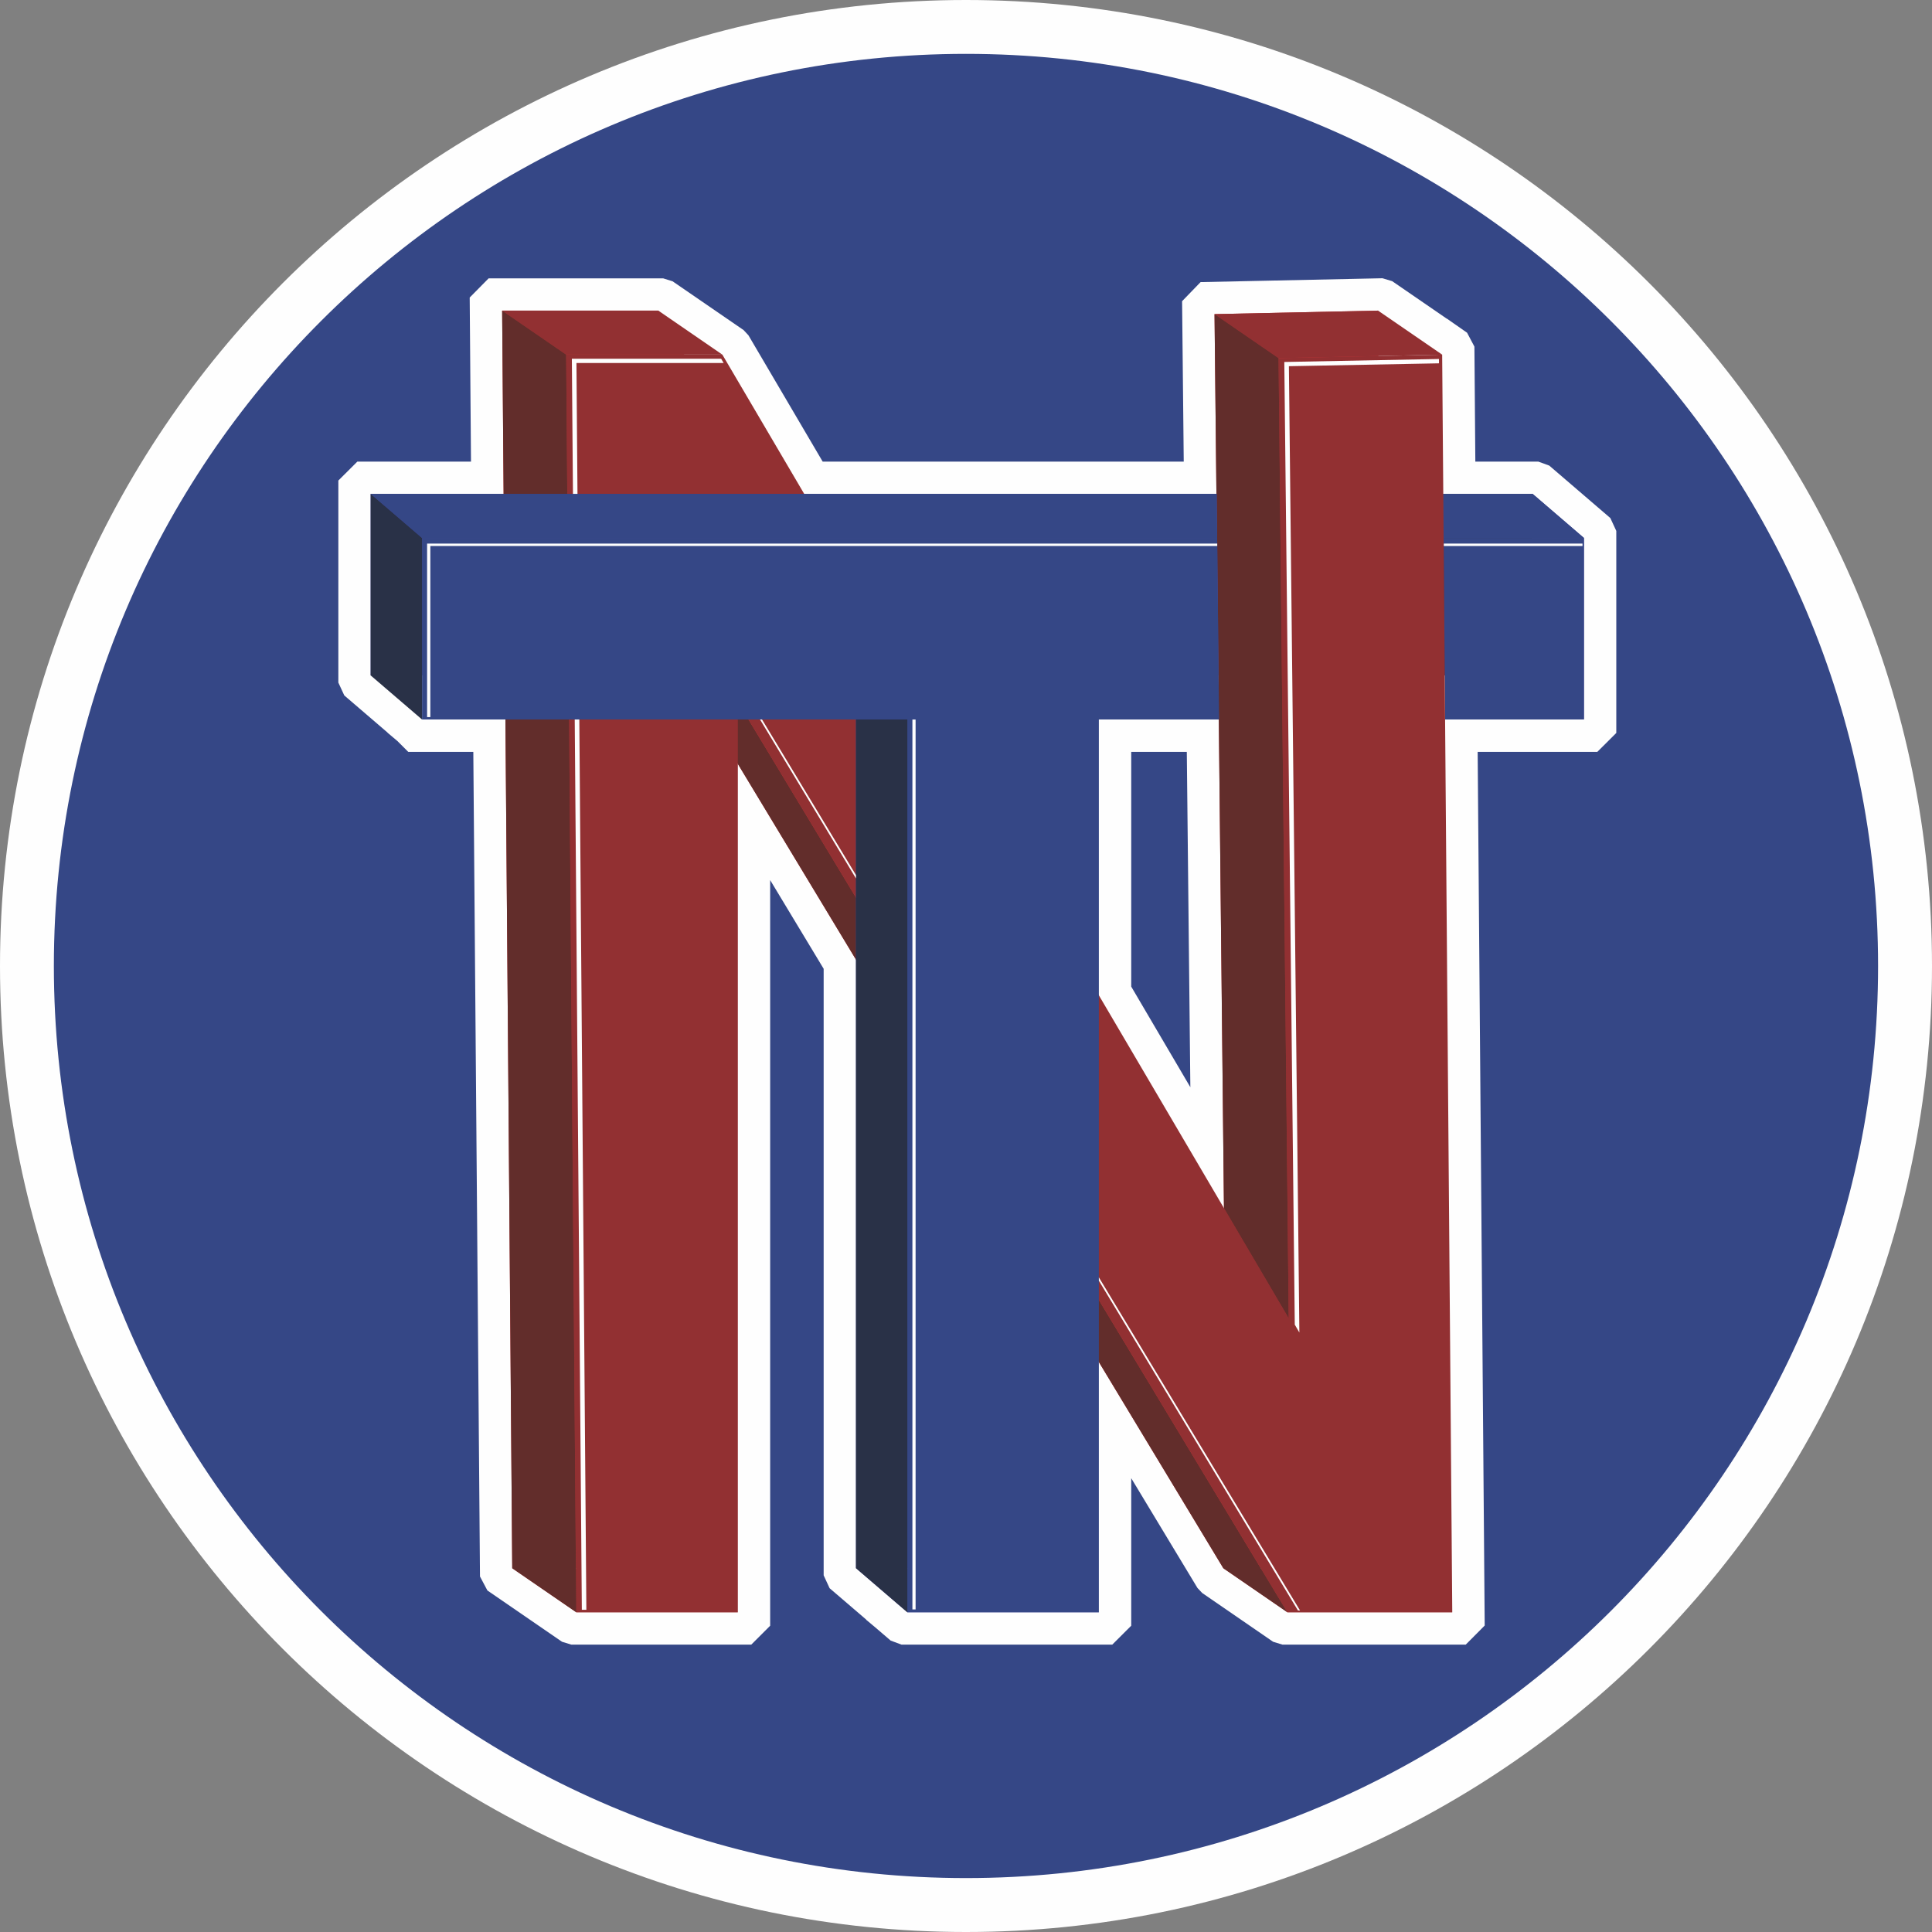 <?xml version="1.0" encoding="UTF-8"?>
<svg data-bbox="0 0 31.565 31.565" viewBox="0 0 31.565 31.565" height="96" width="96" xmlns="http://www.w3.org/2000/svg" shape-rendering="geometricPrecision" text-rendering="geometricPrecision" image-rendering="optimizeQuality" fill-rule="evenodd" clip-rule="evenodd" data-type="ugc">
    <rect x="0" y="0" width="31.565" height="31.565" fill="#808080" stroke="none"/>
    <g>
        <path d="M15.782 31.565c8.717 0 15.783-7.066 15.783-15.783S24.499 0 15.782 0 0 7.066 0 15.782s7.066 15.783 15.782 15.783" fill="#fefefe"/>
        <path d="M15.782 30.684c8.23 0 14.902-6.672 14.902-14.902S24.012.88 15.782.88.88 7.552.88 15.782s6.672 14.902 14.902 14.902" fill="#354786"/>
        <path d="M18.482 24.151v2.41l-.31.309h-3.443l-.177-.066-.259-.222-.14-.117-.002-.005-.597-.512-.097-.21v-9.91l-.874-1.449v12.182l-.309.309H9.335l-.153-.047-1.219-.838-.121-.228-.109-13.473H6.67l-.176-.176-.161-.136-.002-.004-.706-.606-.097-.21V7.851l.31-.309h1.857l-.021-2.681.309-.313h2.853l.153.048 1.16.797.079.085 1.213 2.064h5.899l-.027-2.621.302-.312 2.972-.063.159.048.889.611.006.002.328.229.12.227.015 1.879h1.03l.178.065.998.857.097.21v3.301l-.31.309h-1.955l.115 14.274-.31.312h-2.994l-.153-.047-1.159-.797-.077-.082zm.908-11.867h-.908v3.835l.966 1.644z" fill="#fefefe"/>
        <path fill="#ad3335" d="m19.987 25.622 1.046.719h2.694l-1.046-.719z"/>
        <path fill="#ca3438" fill-rule="nonzero" d="M8.369 25.622 8.204 5.075h2.552l9.253 15.745-.166-15.688 2.672-.057.166 20.547h-2.694l-8.978-14.874v14.874z"/>
        <path fill="#622d2b" d="m11.009 10.748 1.046.719 8.978 14.874-1.046-.719z"/>
        <path fill="#ad3335" d="m8.369 25.622 1.046.719h2.64l-1.046-.719z"/>
        <path fill="#3e4095" d="m25.878 8.789-.838-.72v2.966l.838.72z"/>
        <path fill="#363563" fill-rule="nonzero" d="M23.575 8.069h1.465v2.966h-1.465z"/>
        <path fill="#354786" d="M23.575 8.789h2.303l-.103-.089-.735-.631h-1.465z"/>
        <path fill="#354786" fill-rule="nonzero" d="M23.586 8.789h2.292v2.966H23.61z"/>
        <path fill="#923032" fill-rule="nonzero" d="M9.415 26.341 9.25 5.794h2.552l9.253 15.745-.166-15.688 2.673-.057.165 20.547h-2.694l-8.978-14.874v14.874z"/>
        <path fill="#923032" d="m8.204 5.075 1.046.719h2.552l-1.046-.719z"/>
        <path fill="#923032" d="m19.843 5.132 1.046.719 2.673-.057-1.047-.719z"/>
        <path fill="#622d2b" d="m8.204 5.075.165 20.547 1.046.719L9.25 5.794z"/>
        <path fill="#622d2b" d="m19.843 5.132.154 14.607 1.058 1.8-.166-15.688z"/>
        <path fill="#3e4095" fill-rule="nonzero" d="M13.985 25.621V11.035H6.056V8.069h13.822l.031 2.966h-2.794v14.586z"/>
        <path fill="#3e4095" d="m13.985 25.621.839.72h3.129l-.838-.72z"/>
        <path fill="#293147" d="m6.895 11.755-.839-.72V8.069l.839.72z"/>
        <path fill="#354786" fill-rule="nonzero" d="M14.824 26.341V11.755H6.895V8.789h12.991l.031 2.966h-1.964v14.586z"/>
        <path fill="#293147" d="M13.985 11.755v13.866l.839.72V11.755z"/>
        <path d="m6.445 8.402-.389-.333h13.822q.002.36.008.72H6.895z" fill="#354786"/>
        <path fill="#fefefe" d="M23.589 8.881h2.266v.04h-2.266z"/>
        <path d="M14.907 26.295h.052V11.756h-.052zm4.98-17.374v-.04H6.978v2.835h.053V8.921z" fill="#fefefe"/>
        <path d="M9.506 26.301h.074l-.115-14.546H9.39zM9.435 8.069l-.017-2.138h2.405l-.041-.07H9.343l.018 2.208zm2.982 3.686 1.568 2.597v-.055l-1.535-2.542zm5.536 9.169 3.253 5.388h.034l-3.287-5.443zM23.51 5.936v-.071l-2.527.049.171 15.728.075.129-.171-15.788z" fill="#fefefe"/>
    </g>
</svg>
